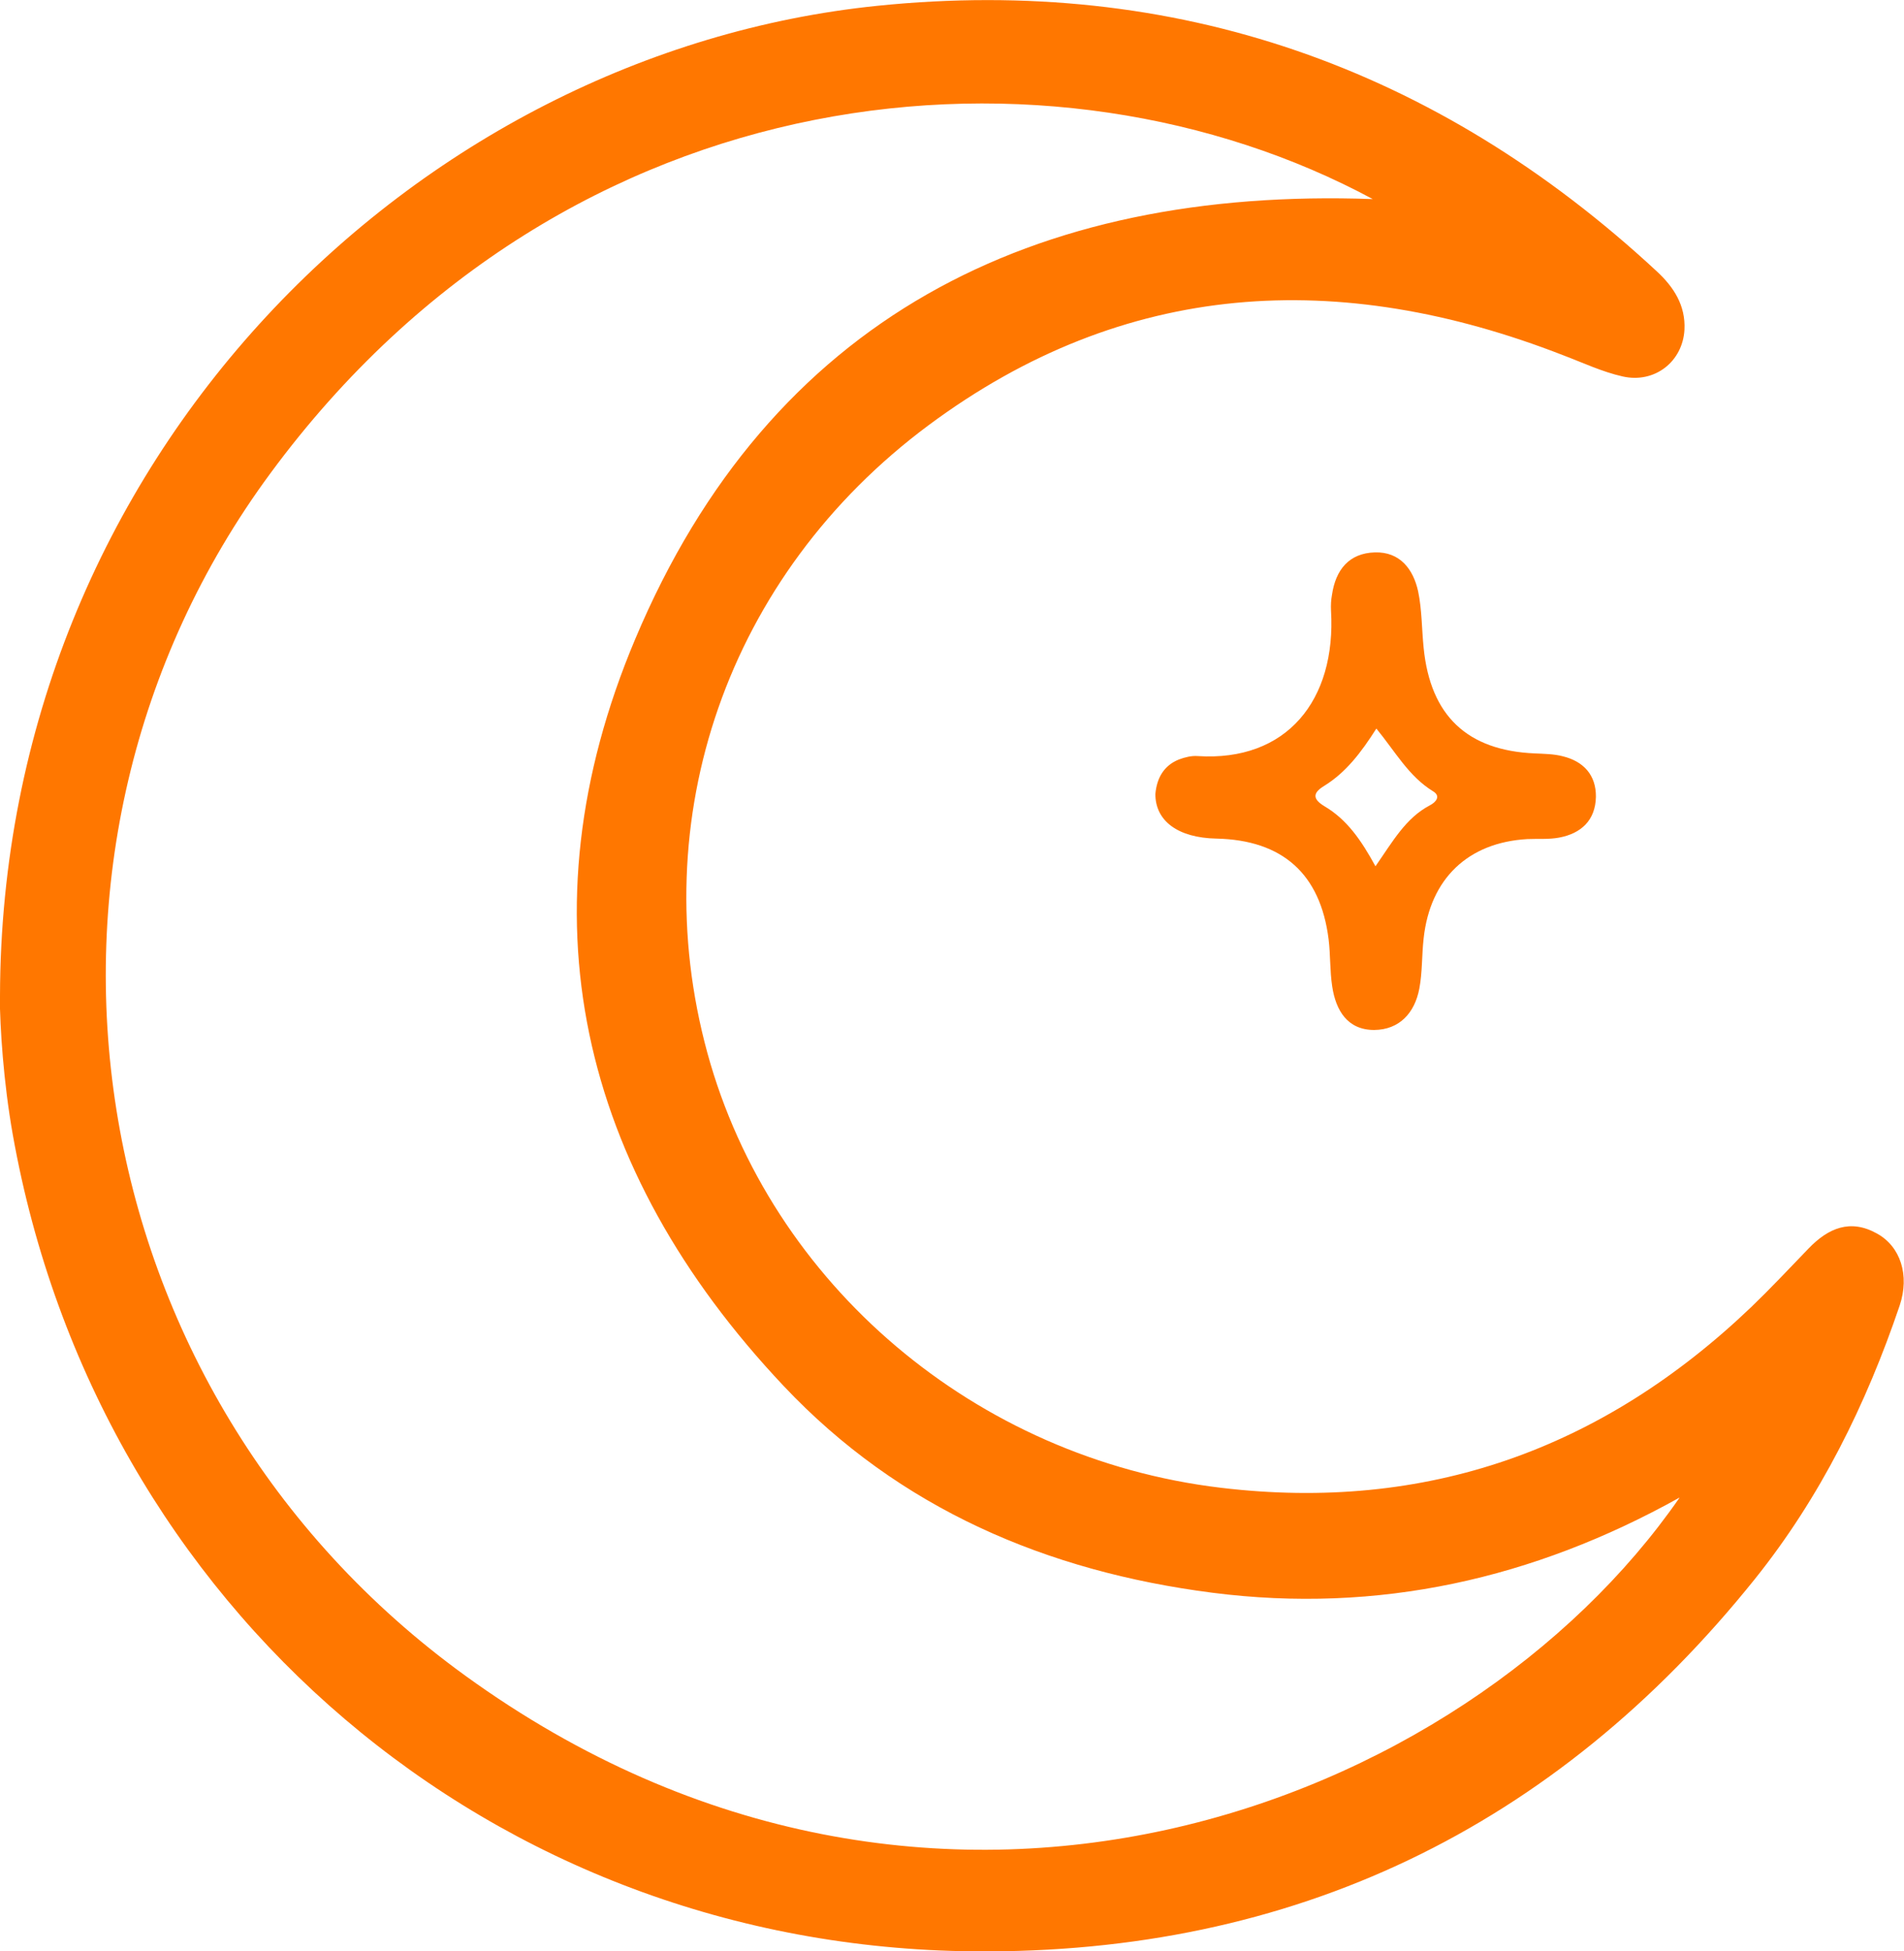<?xml version="1.0" encoding="UTF-8"?><svg id="Capa_2" xmlns="http://www.w3.org/2000/svg" viewBox="0 0 78.92 80.86"><defs><style>.cls-1{fill:#f70;stroke-width:0px;}</style></defs><g id="Layer_1"><path class="cls-1" d="m0,41.27C.05,18.94,17.27,2.19,36.37.24c12.34-1.26,23.18,2.54,32.31,11.01.7.65,1.19,1.41,1.14,2.41-.07,1.32-1.23,2.24-2.56,1.94-.85-.19-1.65-.57-2.47-.88-9.27-3.61-18.17-3.14-26.3,2.9-8.37,6.22-11.81,16.34-9.17,26.01,2.63,9.6,11.13,16.81,21.28,18.02,8.52,1.02,15.81-1.59,21.98-7.48.82-.79,1.6-1.62,2.39-2.44.81-.84,1.72-1.23,2.82-.62.99.54,1.37,1.74.95,2.99-1.39,4.1-3.29,7.95-6,11.33-8.29,10.34-19.15,15.55-32.37,15.43-19.93-.17-36.35-14.23-39.84-33.84-.39-2.2-.53-4.44-.54-5.74Zm69.61,20.79c-6.05,3.37-12.49,4.82-19.36,3.94-6.85-.88-12.97-3.48-17.77-8.57-8.49-9-10.94-19.59-6.15-30.95,5.59-13.28,16.49-18.74,30.57-18.23C43.74,1.16,23.6,2.8,11.21,19.61-.34,35.26,3.04,57.68,19.29,69.44c19.34,14,41.42,5.47,50.32-7.37Z"/><path class="cls-1" d="m47.89,32.9c.06-.66.35-1.18.98-1.43.24-.09.52-.16.77-.14,3.69.24,5.75-2.31,5.53-6.03-.01-.22,0-.44.04-.65.15-1.03.7-1.73,1.78-1.76,1.04-.03,1.59.7,1.79,1.61.16.76.15,1.57.23,2.35.28,2.81,1.81,4.25,4.6,4.37.39.02.79.02,1.17.12.86.21,1.38.78,1.37,1.68-.02.97-.61,1.52-1.53,1.69-.43.08-.87.04-1.31.06-2.46.14-4.03,1.64-4.3,4.11-.08.7-.05,1.41-.18,2.09-.19,1-.82,1.7-1.87,1.71-1.11,0-1.59-.81-1.74-1.8-.1-.65-.07-1.31-.15-1.96-.34-2.71-1.91-4.11-4.65-4.17-1.59-.03-2.54-.73-2.53-1.86Zm9.12,3c.72-1.03,1.25-2,2.26-2.53.27-.14.45-.39.13-.58-1.01-.62-1.57-1.65-2.35-2.6-.63.99-1.26,1.82-2.17,2.38-.49.3-.46.55.02.84.93.55,1.52,1.4,2.12,2.5Z"/></g></svg>